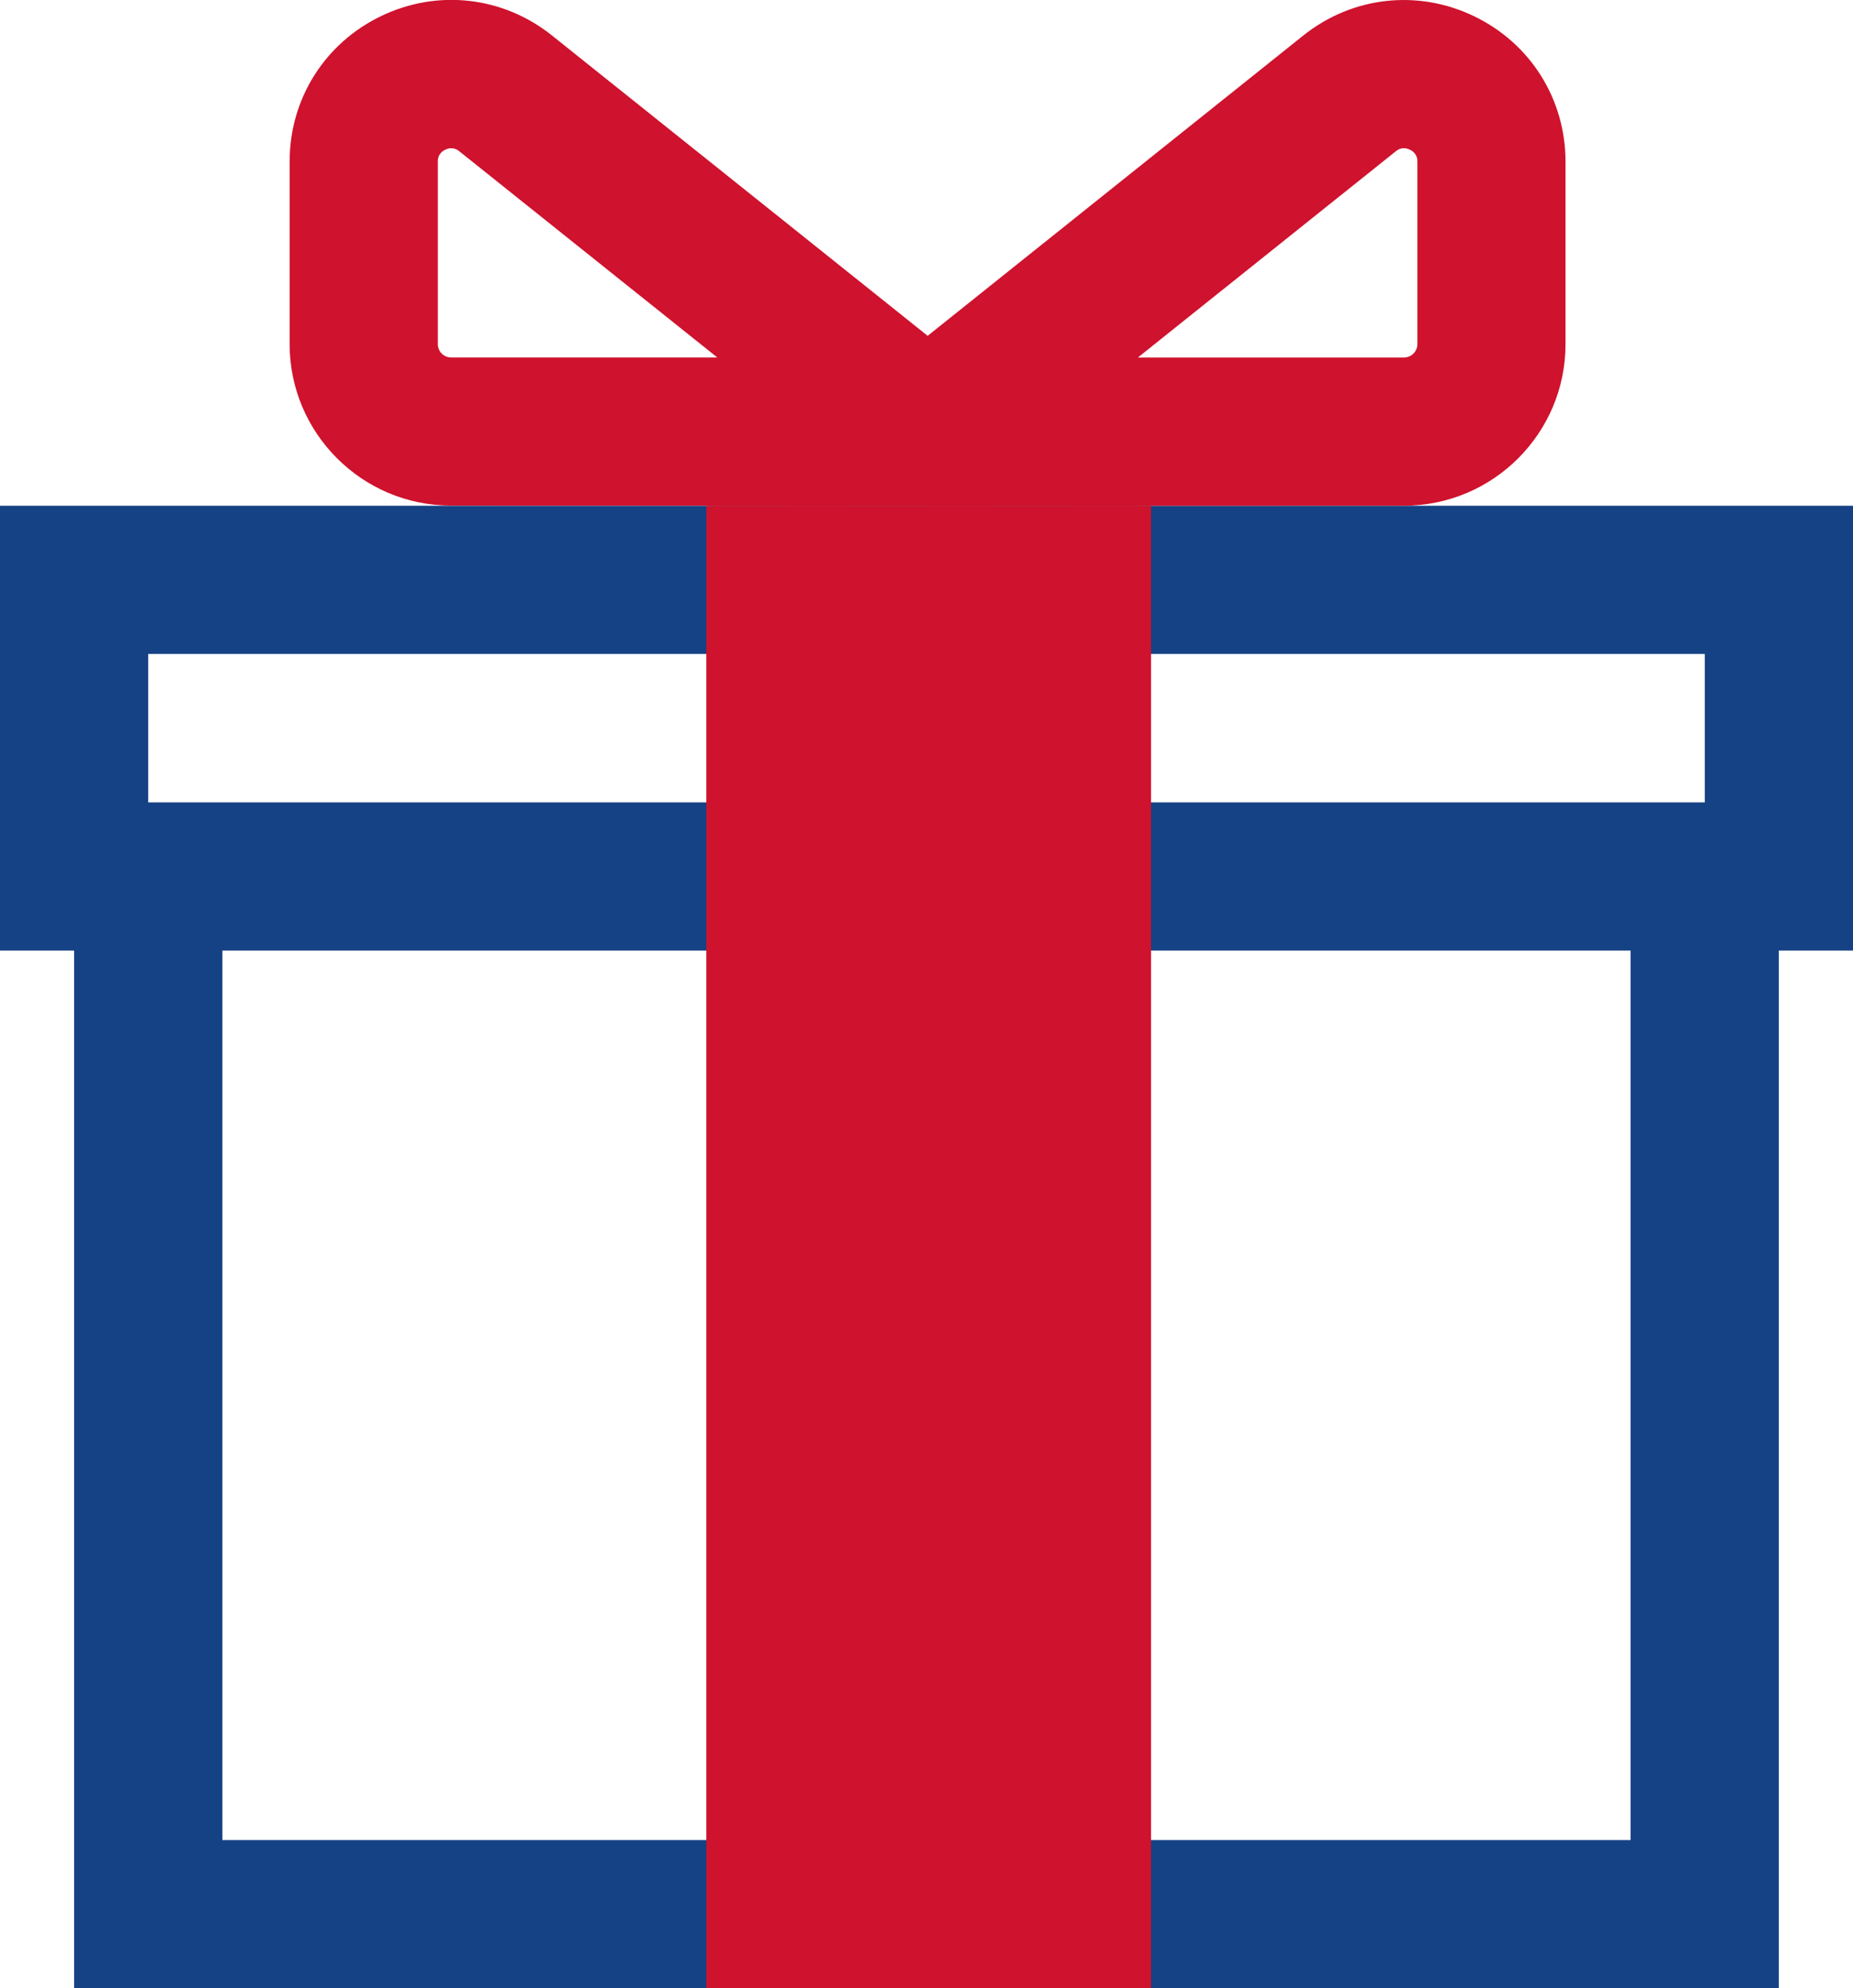 <?xml version="1.0" encoding="UTF-8"?>
<svg id="Layer_2" data-name="Layer 2" xmlns="http://www.w3.org/2000/svg" viewBox="0 0 312.61 335.41">
  <defs>
    <style>
      .cls-1 {
        fill: #154284;
      }

      .cls-1, .cls-2 {
        stroke-width: 0px;
      }

      .cls-2 {
        fill: #cf122d;
      }
    </style>
  </defs>
  <g id="Capa_1" data-name="Capa 1">
    <polygon class="cls-1" points="300.09 335.41 12.51 335.41 12.51 147.86 37.51 147.86 37.51 310.41 275.09 310.41 275.09 147.86 300.09 147.86 300.09 335.41"/>
    <polygon class="cls-1" points="312.61 160.36 181.68 160.36 181.68 135.36 287.61 135.36 287.61 110.32 25 110.32 25 135.36 131.67 135.36 131.67 160.36 0 160.36 0 85.32 312.61 85.32 312.61 160.36"/>
    <g>
      <rect class="cls-2" x="131.67" y="97.83" width="50.02" height="225.07"/>
      <path class="cls-2" d="m194.18,335.4h-75.02V85.33h75.02v250.07Zm-50.02-25h25.02V110.33h-25.02v200.07Z"/>
    </g>
    <path class="cls-2" d="m192.34,85.33l-116.25-.04c-15.01,0-27.23-12.22-27.23-27.24v-30.79c0-10.56,5.91-19.97,15.44-24.55,9.52-4.58,20.56-3.32,28.81,3.27l99.24,79.33ZM76.15,25c-.3,0-.64.07-1.02.25-1.27.61-1.27,1.67-1.27,2.02v30.79c0,1.23,1,2.24,2.24,2.24h44.91s-43.51-34.77-43.51-34.77c-.19-.15-.65-.52-1.35-.52Z"/>
    <path class="cls-2" d="m120.63,85.33L219.86,6c8.25-6.6,19.29-7.85,28.81-3.27,9.52,4.58,15.44,13.98,15.44,24.55v30.79c0,15.01-12.21,27.23-27.23,27.24l-116.25.04Zm116.19-60.33c-.69,0-1.16.37-1.34.52l-43.51,34.79h44.91c1.23-.01,2.24-1.02,2.24-2.25v-30.79c0-.35,0-1.41-1.27-2.02-.38-.18-.72-.25-1.02-.25Z"/>
  </g>
</svg>